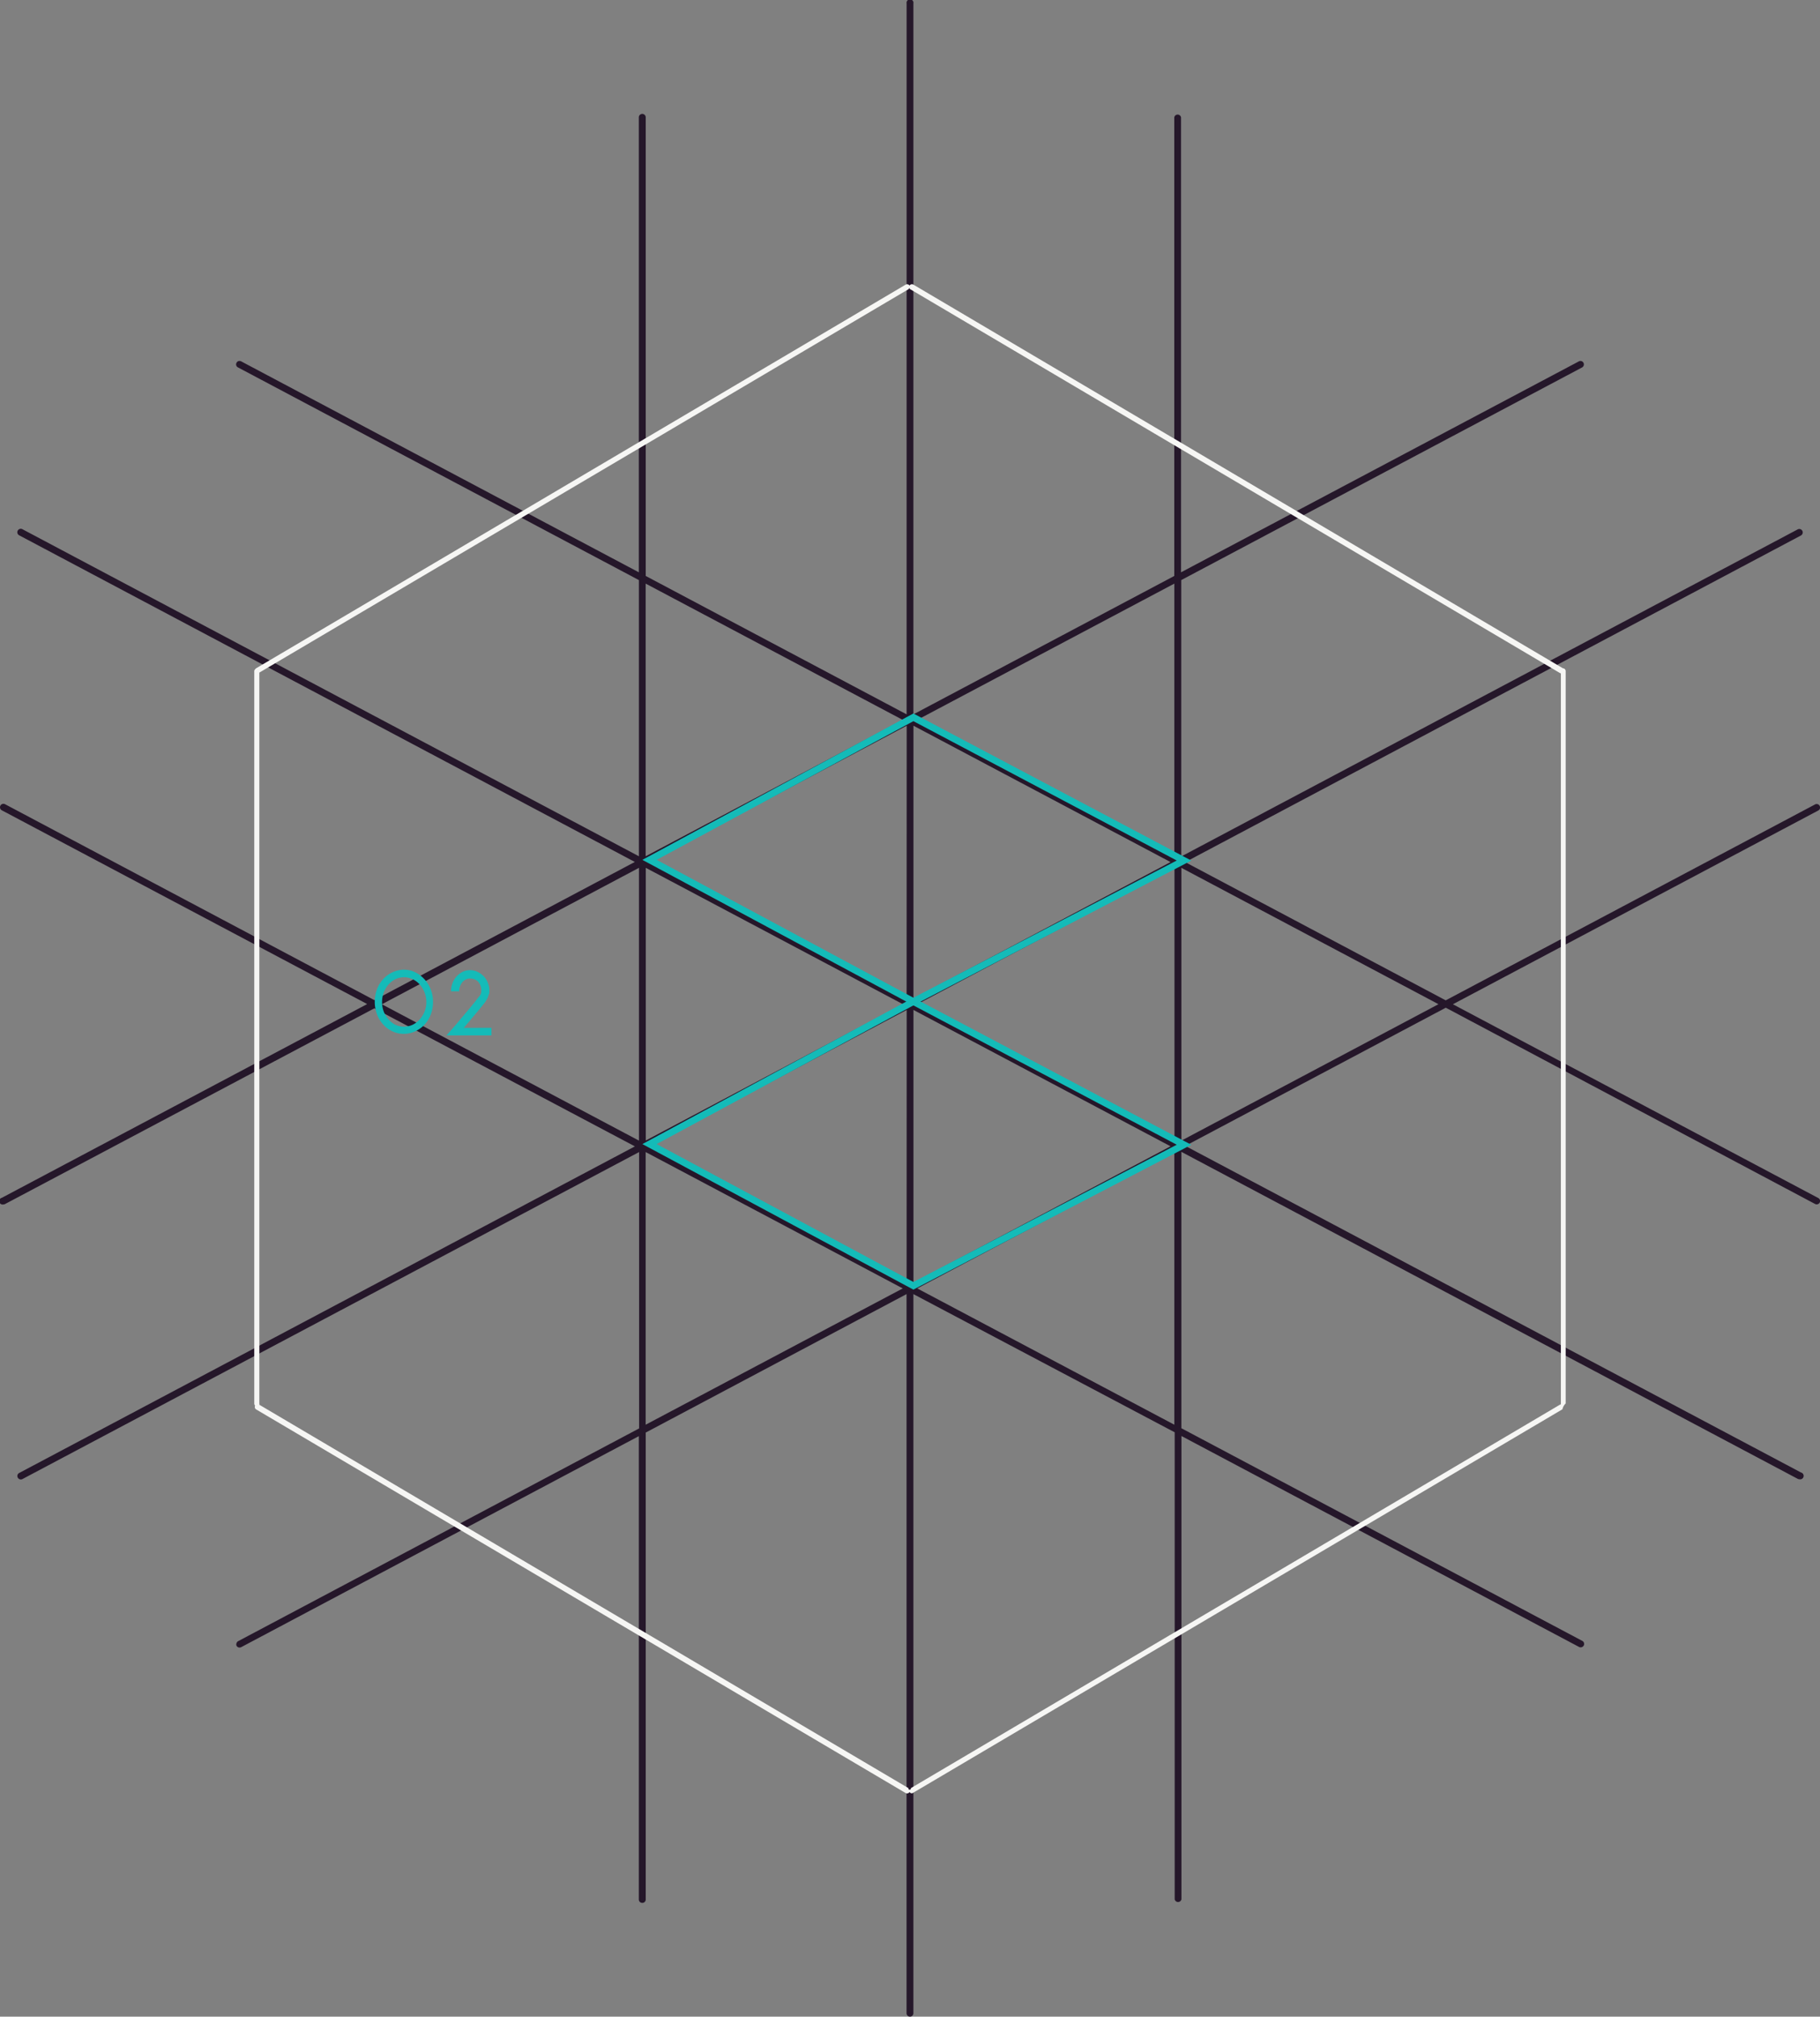 <svg xmlns="http://www.w3.org/2000/svg" xmlns:xlink="http://www.w3.org/1999/xlink" viewBox="0 0 269 298"><rect x="0" y="0" width="269" height="298" fill="#808080" stroke="none"/><defs><style>.cls-1,.cls-5{fill:none;}.cls-2{clip-path:url(#clip-path);}.cls-3{fill:#25172a;}.cls-4{fill:#f6f6f4;}.cls-5{stroke:#14bbb8;stroke-miterlimit:10;}.cls-6{isolation:isolate;}.cls-7{fill:#14bbb8;}</style><clipPath id="clip-path"><rect class="cls-1" width="269" height="298"/></clipPath></defs><title>Asset 8</title><g id="Layer_2" data-name="Layer 2"><g id="Layer_1-2" data-name="Layer 1"><g id="Group_3_Copy_8" data-name="Group 3 Copy 8"><path id="Clip_2-2" data-name="Clip 2-2" class="cls-1" d="M0,0H269V298H0Z"/><g class="cls-2"><g id="Group_3_Copy_8-2" data-name="Group 3 Copy 8-2"><path id="Fill_1" data-name="Fill 1" class="cls-3" d="M134.5,298a.51.51,0,0,1-.51-.51V191.23L95.44,211.69v69a.5.5,0,0,1-.51.5.5.5,0,0,1-.51-.5V212.22L35.65,243.4a.51.51,0,0,1-.69-.21.47.47,0,0,1,0-.38.5.5,0,0,1,.25-.3l59.25-31.43V170.24L3.32,218.56a.51.51,0,0,1-.69-.21.5.5,0,0,1,.21-.69l91-48.26L55.33,149,.75,177.92a.53.53,0,0,1-.24.06A.5.5,0,0,1,.27,177h0l54-28.63-54-28.63a.51.51,0,0,1-.21-.69.5.5,0,0,1,.45-.27.5.5,0,0,1,.24.06l54.58,28.95,38.5-20.42-91-48.27a.51.51,0,0,1-.21-.69.52.52,0,0,1,.45-.27.5.5,0,0,1,.24.06l91.12,48.33V85.72L35.17,54.29a.49.49,0,0,1-.21-.68.47.47,0,0,1,.45-.27.53.53,0,0,1,.24.06L94.42,84.57V17.34a.51.51,0,0,1,.51-.51.51.51,0,0,1,.51.51V85.11L134,105.56V.51a.51.51,0,1,1,1,0V105.56l38.56-20.45V17.34a.51.51,0,0,1,1,0V84.57L233.36,53.4a.46.46,0,0,1,.23-.06.5.5,0,0,1,.45.27.51.51,0,0,1-.21.69L174.59,85.72v40.84L265.7,78.23a.5.5,0,0,1,.24-.06.51.51,0,0,1,.51.51.52.52,0,0,1-.27.45l-91,48.27,38.5,20.42,54.59-28.95a.46.46,0,0,1,.23-.06.51.51,0,0,1,.51.51.48.48,0,0,1-.27.45l-54,28.63,54,28.63a.5.5,0,0,1,.22.67v0a.52.52,0,0,1-.45.27.53.53,0,0,1-.24-.06l-54.58-29-38.5,20.42,91,48.26a.51.51,0,0,1-.24,1,.53.53,0,0,1-.24-.06l-91.1-48.32v40.84l59.25,31.42a.51.51,0,0,1,.22.69.53.53,0,0,1-.45.27.48.48,0,0,1-.24-.06l-58.77-31.17v68.45a.51.51,0,0,1-1,0h0v-69L135,191.23V297.49A.51.51,0,0,1,134.5,298Zm39.07-127.76-38,20.15,38,20.14Zm-78.14,0v40.29l38-20.14Zm39.58-21v40.3l38-20.15Zm-1,0L96,169.39l38,20.15Zm40.6-21v40.31l38-20.16Zm-80.17,0-38,20.16,38,20.15Zm79.15,0-38,20.15,38,20.15Zm-78.14,0v40.29l38-20.14Zm38.56-21L96,127.4l38,20.15Zm1,0v40.3l38-20.15Zm38.56-21-38,20.14,38,20.15Zm-78.14,0v40.29l38-20.15Z"/></g></g></g><g id="Group_3_Copy_6" data-name="Group 3 Copy 6"><path id="Fill_1-2" data-name="Fill 1-2" class="cls-4" d="M134.79,265a.41.41,0,0,1-.36-.2.14.14,0,0,1,0-.07v0l0,.08a.43.43,0,0,1-.57.15h0l-96-56.69a.42.42,0,0,1-.15-.56.43.43,0,0,1-.13-.3V99.2a.41.41,0,0,1,.14-.31.47.47,0,0,1,.14-.14l96-56.69a.42.42,0,0,1,.57.14.24.24,0,0,1,0,.08v0a.19.19,0,0,1,0-.08.43.43,0,0,1,.36-.2.39.39,0,0,1,.21.06l96,56.69,0,0h0a.42.42,0,0,1,.41.41V207.39a1.72,1.72,0,0,0-.48.86l-96,56.69A.39.39,0,0,1,134.79,265ZM134.4,42.54h0a.38.38,0,0,1-.18.23L38.33,99.39v108a.41.41,0,0,1,0,.19l95.94,56.65a.19.19,0,0,0,.13.23.2.2,0,0,0,.23-.14.14.14,0,0,0,0-.09l96-56.7.07,0h0a.36.36,0,0,1,0-.1V99.49h-.08l-96-56.7A.38.38,0,0,1,134.4,42.54Z"/></g><path id="Path_8" data-name="Path 8" class="cls-5" d="M96,127.06,135,106l40,21.16L135,148Z"/><path id="Path_8_Copy" data-name="Path 8 Copy" class="cls-5" d="M96,169.06,135,148l40,21.16L135,190Z"/><g id="_02" data-name=" 02" class="cls-6"><g class="cls-6"><path class="cls-7" d="M59.7,143.29a4,4,0,0,1,1.14.17,4.61,4.61,0,0,1,1,.48,4.77,4.77,0,0,1,1.57,1.72,5.19,5.19,0,0,1,.44,1.14,5.32,5.32,0,0,1,.15,1.27,5.12,5.12,0,0,1-.33,1.83,4.64,4.64,0,0,1-.92,1.51,4.49,4.49,0,0,1-1.41,1,4,4,0,0,1-2.83.19,4.25,4.25,0,0,1-1-.47,4.38,4.38,0,0,1-.87-.74,4.64,4.64,0,0,1-.67-.95,4.89,4.89,0,0,1-.42-1.13,4.81,4.81,0,0,1-.16-1.27,5.39,5.39,0,0,1,.32-1.84,4.61,4.61,0,0,1,.94-1.53,4.22,4.22,0,0,1,1.38-1A4,4,0,0,1,59.7,143.29Zm0,8.42a3,3,0,0,0,1.28-.28,3.42,3.42,0,0,0,1.06-.79,4.19,4.19,0,0,0,.71-1.15,3.9,3.9,0,0,0,.26-1.42,4,4,0,0,0-.26-1.42,4,4,0,0,0-.71-1.17A3.39,3.39,0,0,0,61,144.7a3,3,0,0,0-2.57,0,3.2,3.2,0,0,0-1,.78,3.82,3.82,0,0,0-.71,1.17,4,4,0,0,0-.25,1.42,3.89,3.89,0,0,0,.25,1.42,4,4,0,0,0,.71,1.15,3.23,3.23,0,0,0,1,.79A3,3,0,0,0,59.7,151.71Z"/><path class="cls-7" d="M72.64,151.88V153H66l.83-.95s.05-.06.14-.16l.35-.4.5-.59c.18-.23.38-.46.59-.71s.43-.51.65-.77l.64-.77.58-.71.44-.58A1.81,1.81,0,0,0,71,147a1.2,1.2,0,0,0,.13-.51,2.12,2.12,0,0,0,0-.34,2,2,0,0,0-.08-.4,2.28,2.28,0,0,0-.17-.4,1.52,1.52,0,0,0-.3-.37,1.6,1.6,0,0,0-.46-.27,2,2,0,0,0-.65-.12,1.38,1.38,0,0,0-.62.15,1.72,1.72,0,0,0-.52.41,2,2,0,0,0-.34.6,2,2,0,0,0-.13.74h-1.2a3.46,3.46,0,0,1,.22-1.21,3.11,3.11,0,0,1,.61-1,2.94,2.94,0,0,1,.89-.67,2.39,2.39,0,0,1,1.09-.25,2.54,2.54,0,0,1,.78.12,3,3,0,0,1,.7.34,3.37,3.37,0,0,1,.61.51A3.09,3.09,0,0,1,72,145a3.18,3.18,0,0,1,.26.73,2.57,2.57,0,0,1,.06.78c0,.15,0,.3-.07.43s-.08.25-.13.38a2.1,2.1,0,0,1-.18.37l-.23.39,0,0-.41.51-.51.63-.57.68-.59.7c-.19.24-.38.47-.57.68l-.52.61Z"/></g></g></g></g></svg>